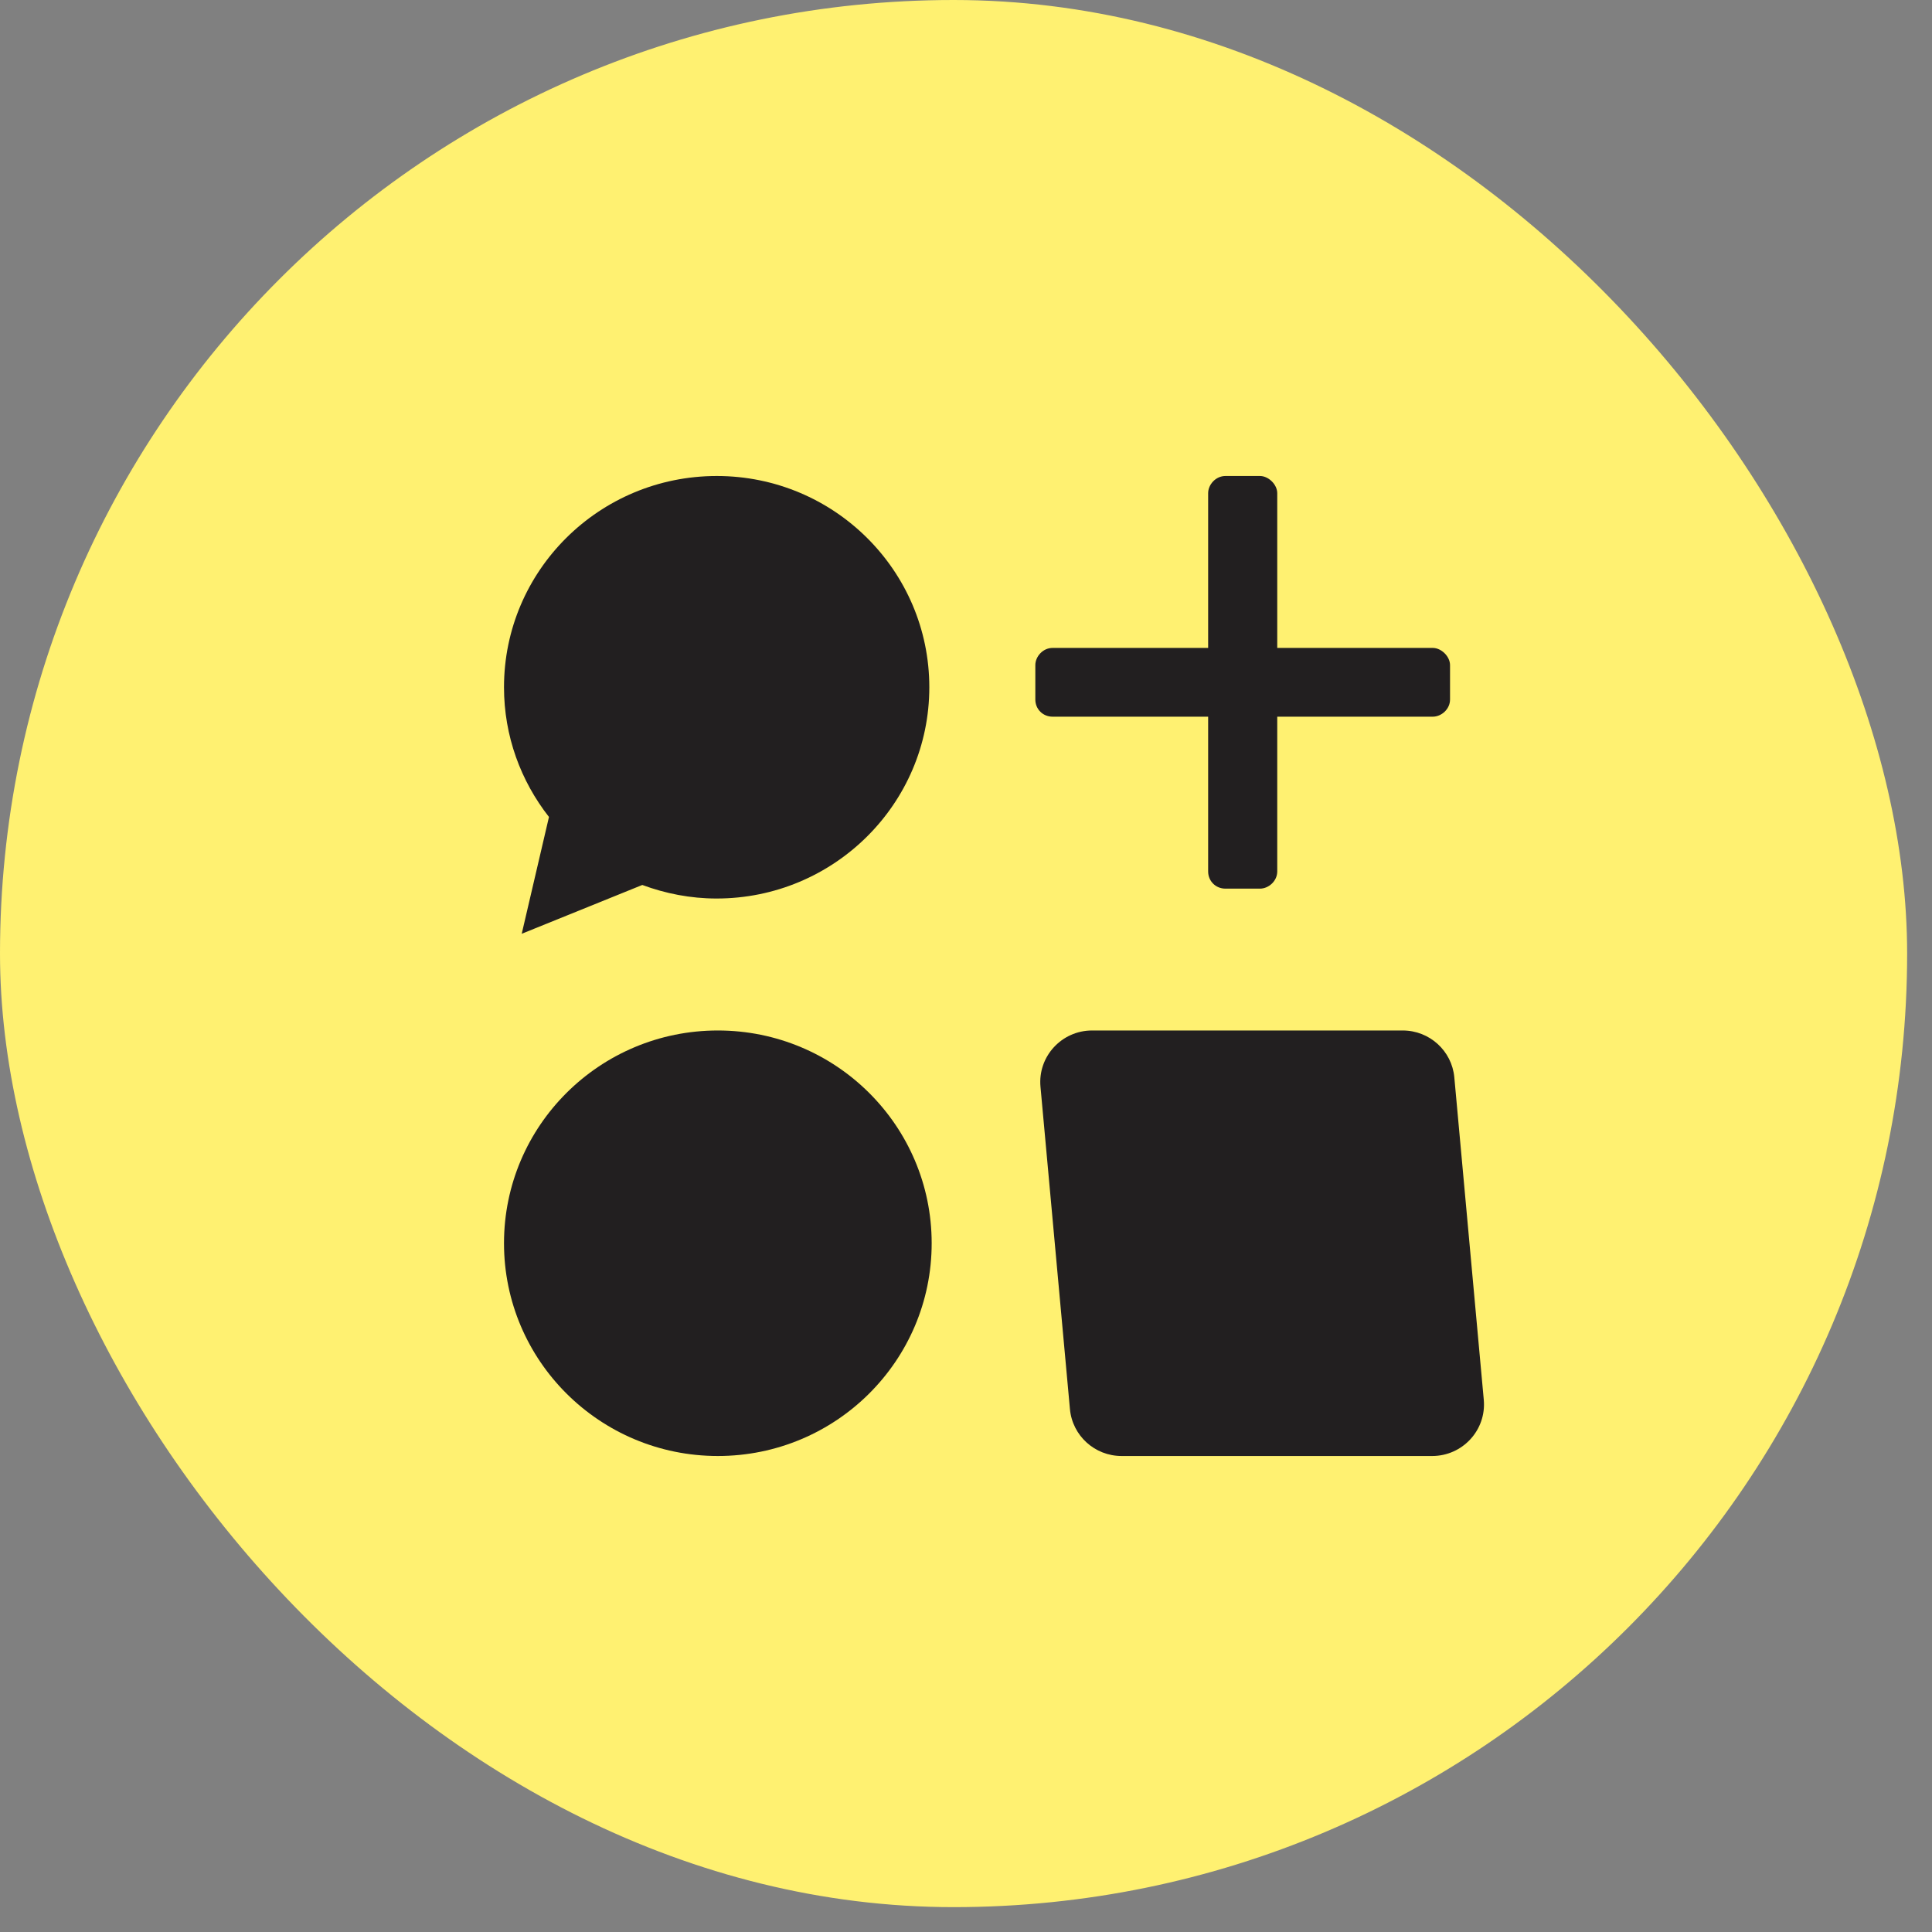 <svg width="69" height="69" viewBox="0 0 69 69" fill="none" xmlns="http://www.w3.org/2000/svg">
<rect x="0" y="0" width="69" height="69" fill="#808080" stroke="none"/>
<rect x="0" width="68.112" height="68.112" rx="34.056" fill="#FFF171"/>
<path d="M18 24.545C18 20.381 21.398 17 25.599 17C29.792 17 33.19 20.381 33.19 24.545C33.19 28.709 29.784 32.09 25.591 32.09C24.658 32.09 23.766 31.912 22.939 31.606L18.633 33.349L19.606 29.177C18.6 27.894 18 26.288 18 24.545Z" fill="#221F20"/>
<path d="M25.637 52C29.855 52 33.274 48.598 33.274 44.401C33.274 40.205 29.855 36.803 25.637 36.803C21.419 36.803 18 40.205 18 44.401C18 48.598 21.419 52 25.637 52Z" fill="#221F20"/>
<path d="M37.16 38.812C37.061 37.733 37.915 36.803 39.004 36.803H50.097C51.054 36.803 51.854 37.529 51.94 38.478L52.992 49.991C53.091 51.07 52.237 52 51.148 52H40.056C39.098 52 38.299 51.273 38.212 50.325L37.16 38.812Z" fill="#221F20"/>
<path d="M45.616 23.14H51.17C51.479 23.14 51.787 23.447 51.787 23.754V24.983C51.787 25.328 51.479 25.596 51.17 25.596H45.616V31.123C45.616 31.468 45.307 31.737 44.999 31.737H43.765C43.418 31.737 43.148 31.468 43.148 31.123V25.596H37.593C37.246 25.596 36.976 25.328 36.976 24.983V23.754C36.976 23.447 37.246 23.14 37.593 23.14H43.148V17.614C43.148 17.307 43.418 17 43.765 17H44.999C45.307 17 45.616 17.307 45.616 17.614V23.14Z" fill="#221F20"/>
</svg>
